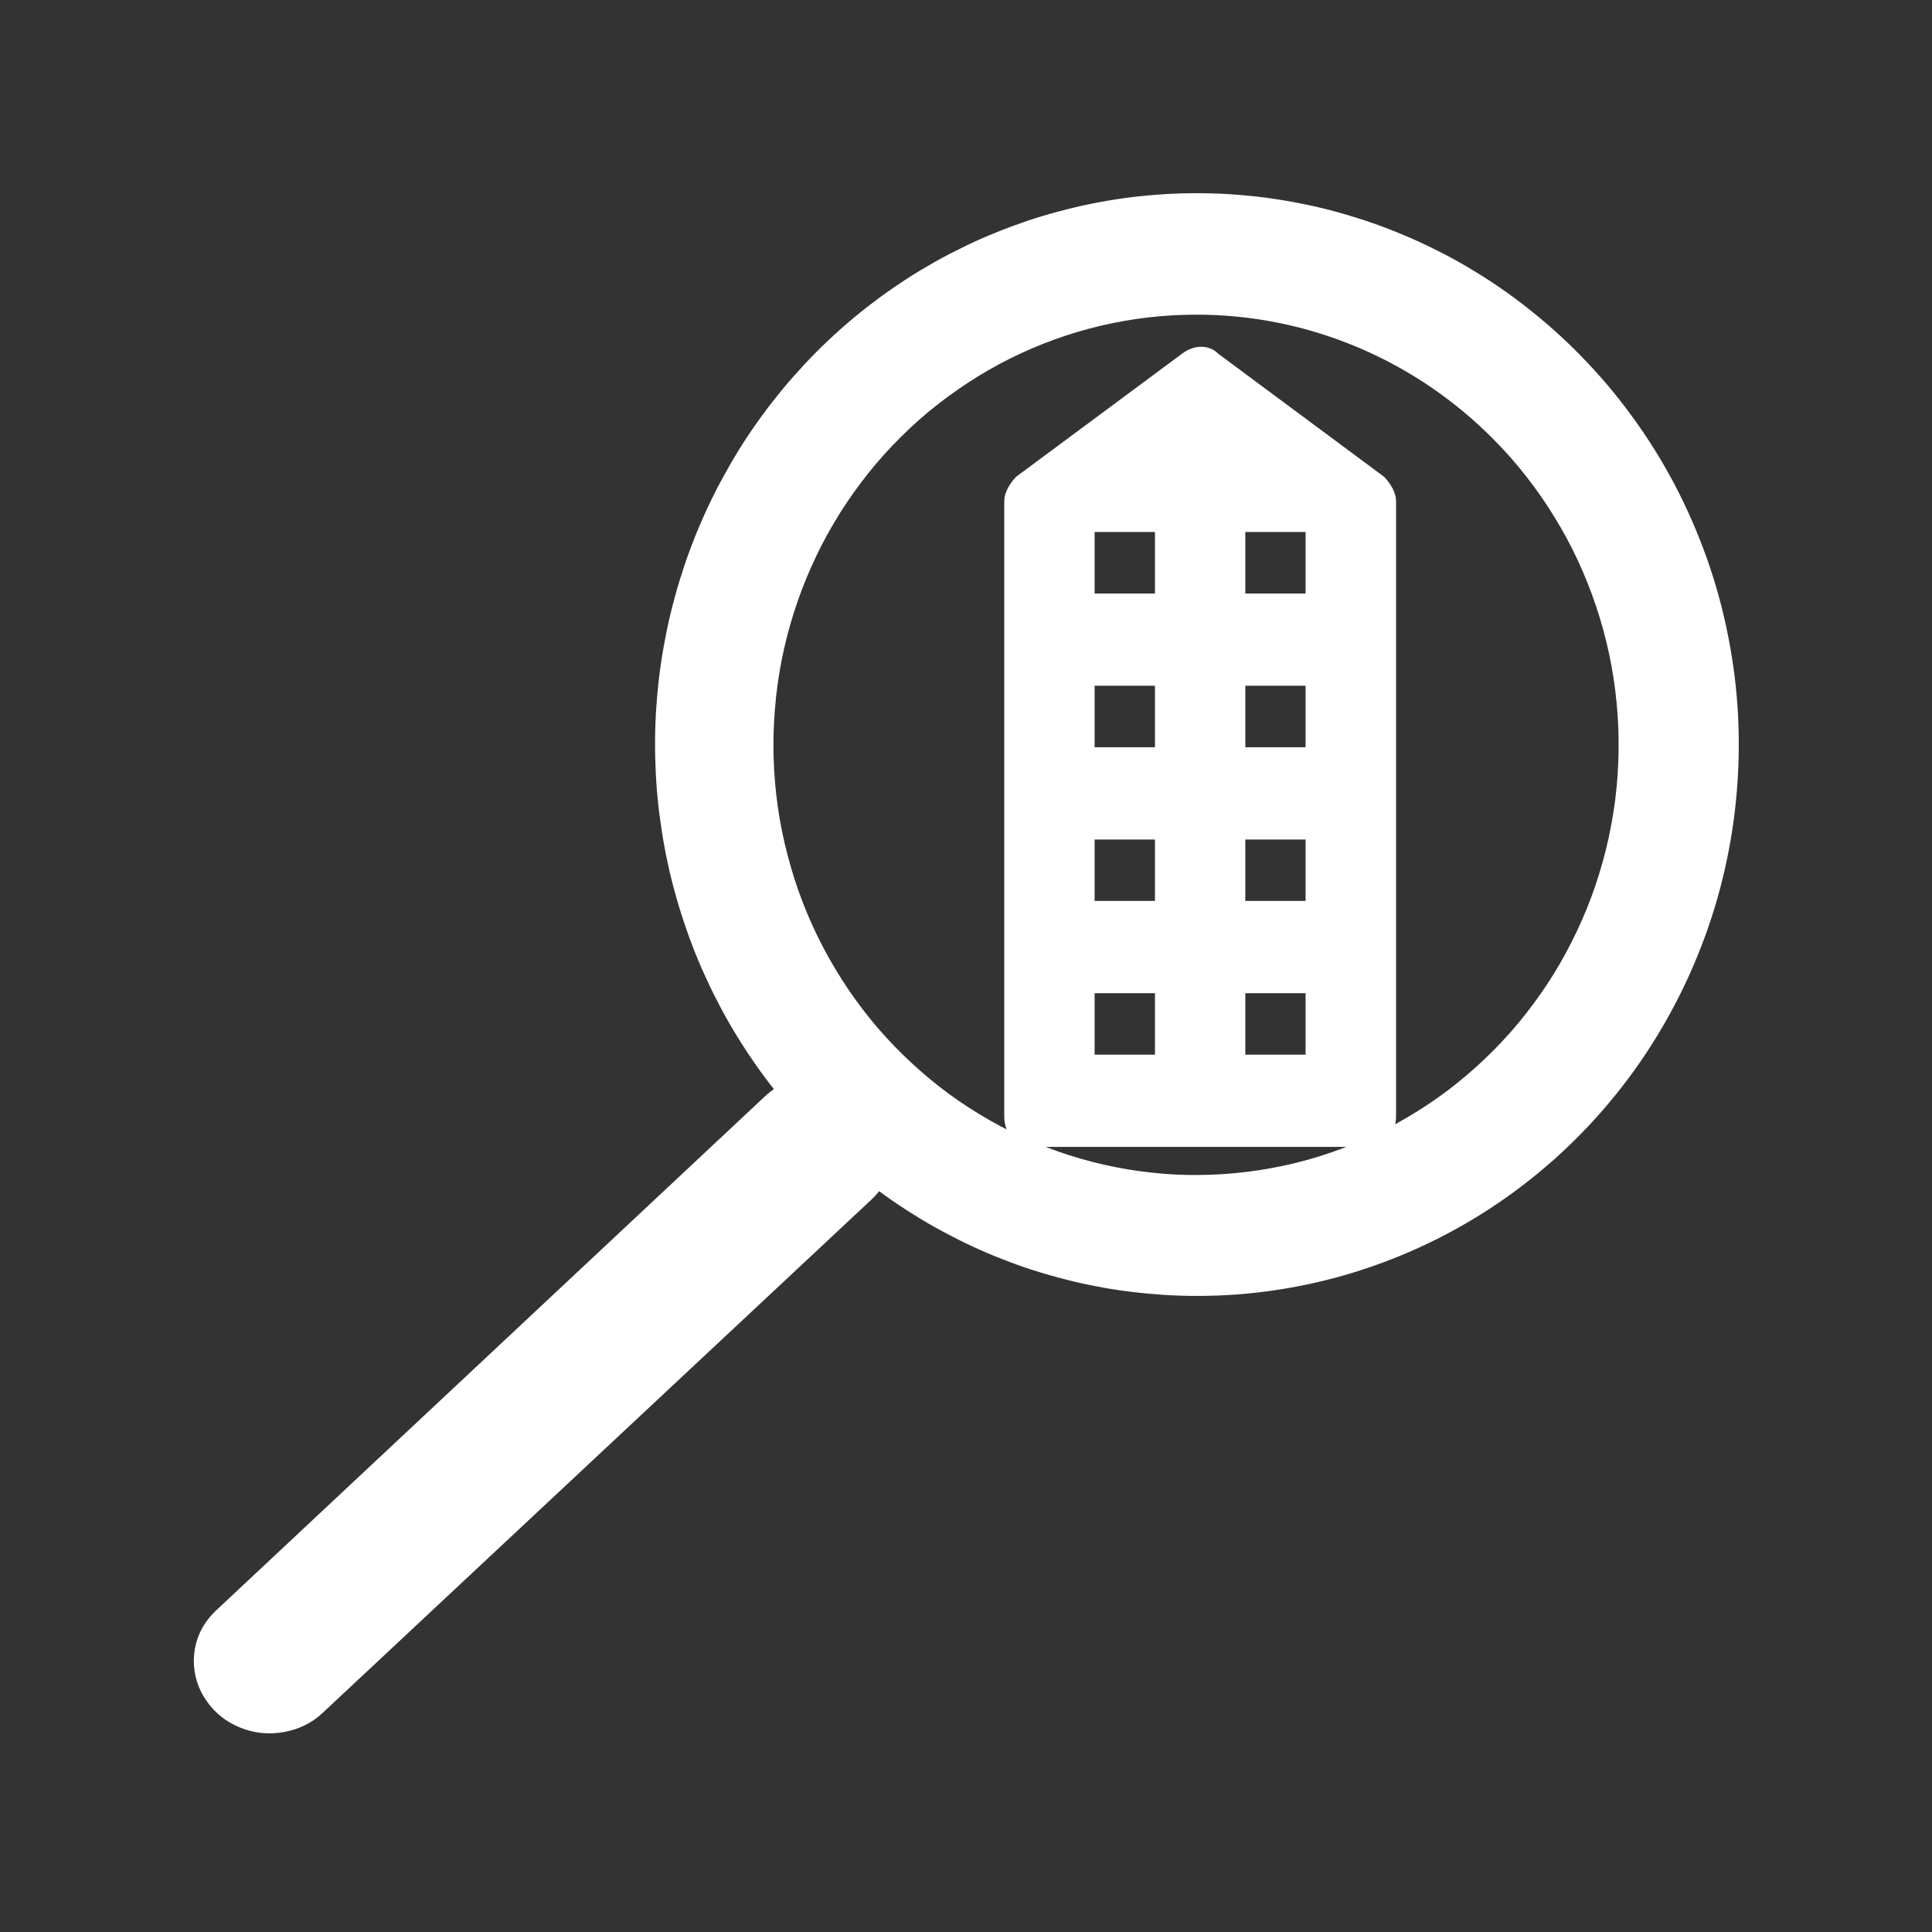 <svg width="30" height="30" viewBox="0 0 30 30" fill="none" xmlns="http://www.w3.org/2000/svg">
<rect x="0" y="0" width="30" height="30" fill="#333333" stroke="none"/>
<path d="M18.587 20.123C18.415 20.123 18.243 20.118 18.071 20.107C17.899 20.095 17.728 20.08 17.556 20.058C17.385 20.038 17.216 20.011 17.046 19.978C16.877 19.947 16.709 19.91 16.542 19.866C16.375 19.824 16.21 19.777 16.045 19.724C15.881 19.672 15.72 19.614 15.558 19.55C15.398 19.487 15.238 19.419 15.082 19.346C14.925 19.273 14.772 19.195 14.62 19.113C14.468 19.03 14.319 18.944 14.173 18.851C14.025 18.759 13.882 18.663 13.741 18.562C13.601 18.462 13.463 18.357 13.328 18.247C13.194 18.138 13.063 18.023 12.935 17.906C12.808 17.789 12.684 17.667 12.564 17.542C12.444 17.417 12.327 17.288 12.215 17.155C12.102 17.022 11.994 16.886 11.89 16.747C11.785 16.607 11.686 16.465 11.59 16.319C11.495 16.174 11.403 16.025 11.316 15.874C11.229 15.722 11.148 15.568 11.07 15.412C10.993 15.255 10.92 15.096 10.852 14.935C10.784 14.775 10.721 14.611 10.664 14.447C10.606 14.281 10.553 14.115 10.505 13.947C10.457 13.778 10.413 13.608 10.376 13.437C10.338 13.267 10.306 13.095 10.279 12.921C10.252 12.749 10.228 12.575 10.212 12.401C10.195 12.226 10.183 12.051 10.178 11.876C10.171 11.701 10.17 11.526 10.174 11.351C10.178 11.176 10.188 11.001 10.203 10.827C10.218 10.652 10.237 10.478 10.263 10.304C10.288 10.132 10.319 9.959 10.354 9.788C10.39 9.616 10.43 9.446 10.477 9.277C10.522 9.109 10.574 8.942 10.629 8.776C10.685 8.61 10.747 8.445 10.812 8.283C10.878 8.123 10.949 7.962 11.024 7.806C11.1 7.648 11.18 7.492 11.266 7.341C11.35 7.188 11.439 7.038 11.533 6.891C11.626 6.745 11.725 6.601 11.828 6.46C11.93 6.319 12.038 6.183 12.148 6.048C12.259 5.914 12.374 5.784 12.493 5.656C12.611 5.53 12.733 5.407 12.86 5.287C12.986 5.168 13.115 5.053 13.248 4.942C13.381 4.831 13.518 4.724 13.657 4.621C13.796 4.519 13.94 4.421 14.085 4.326C14.23 4.233 14.378 4.145 14.53 4.059C14.68 3.975 14.834 3.896 14.989 3.821C15.144 3.746 15.302 3.676 15.462 3.612C15.623 3.546 15.784 3.487 15.947 3.431C16.11 3.376 16.276 3.326 16.442 3.283C16.608 3.238 16.776 3.198 16.945 3.164C17.114 3.13 17.283 3.101 17.454 3.077C17.625 3.053 17.797 3.036 17.967 3.023C18.139 3.01 18.311 3.002 18.483 3.001C18.655 2.998 18.827 3.002 18.999 3.01C19.171 3.019 19.343 3.034 19.514 3.052C19.685 3.072 19.855 3.097 20.025 3.127C20.194 3.157 20.362 3.192 20.53 3.232C20.697 3.273 20.864 3.319 21.028 3.371C21.194 3.421 21.357 3.477 21.517 3.538C21.679 3.6 21.838 3.666 21.996 3.737C22.154 3.808 22.307 3.884 22.461 3.964C22.614 4.045 22.764 4.13 22.911 4.221C23.059 4.311 23.204 4.405 23.346 4.505C23.487 4.604 23.627 4.708 23.761 4.816C23.897 4.924 24.03 5.036 24.158 5.152C24.287 5.268 24.413 5.387 24.534 5.512C24.827 5.81 25.097 6.127 25.343 6.466C25.59 6.804 25.811 7.158 26.006 7.529C26.2 7.9 26.368 8.285 26.508 8.681C26.648 9.077 26.757 9.481 26.838 9.895C26.919 10.308 26.97 10.724 26.99 11.145C27.01 11.565 26.999 11.985 26.959 12.404C26.919 12.824 26.848 13.237 26.748 13.645C26.648 14.053 26.518 14.452 26.359 14.842C26.201 15.23 26.015 15.605 25.803 15.966C25.59 16.328 25.353 16.672 25.09 16.997C24.828 17.322 24.543 17.626 24.237 17.909C23.93 18.191 23.605 18.449 23.261 18.683C22.916 18.917 22.557 19.124 22.183 19.303C21.809 19.483 21.424 19.633 21.028 19.756C20.633 19.878 20.23 19.969 19.82 20.031C19.412 20.093 19 20.123 18.587 20.123ZM18.587 4.886C18.336 4.886 18.085 4.9 17.835 4.928C17.587 4.957 17.34 5 17.096 5.057C16.851 5.115 16.611 5.186 16.374 5.272C16.137 5.357 15.906 5.457 15.681 5.569C15.456 5.682 15.237 5.807 15.026 5.946C14.816 6.084 14.613 6.233 14.418 6.394C14.223 6.556 14.04 6.729 13.864 6.912C13.689 7.095 13.525 7.288 13.372 7.491C13.22 7.692 13.077 7.903 12.948 8.123C12.819 8.341 12.702 8.566 12.599 8.799C12.494 9.032 12.404 9.269 12.327 9.513C12.25 9.757 12.186 10.003 12.137 10.253C12.088 10.504 12.053 10.757 12.033 11.011C12.012 11.265 12.005 11.521 12.013 11.776C12.021 12.031 12.043 12.285 12.079 12.538C12.115 12.791 12.167 13.041 12.232 13.287C12.296 13.534 12.374 13.777 12.466 14.014C12.557 14.252 12.664 14.484 12.781 14.709C12.899 14.934 13.03 15.152 13.172 15.362C13.314 15.572 13.468 15.774 13.633 15.966C13.799 16.158 13.975 16.34 14.161 16.511C14.346 16.683 14.541 16.844 14.744 16.993C14.949 17.141 15.161 17.278 15.379 17.402C15.599 17.527 15.824 17.638 16.056 17.735C16.289 17.834 16.525 17.918 16.766 17.988C17.008 18.058 17.252 18.114 17.499 18.156C17.747 18.197 17.996 18.225 18.247 18.238C18.497 18.25 18.748 18.248 18.998 18.231C19.249 18.214 19.497 18.184 19.744 18.138C19.991 18.093 20.234 18.033 20.475 17.959C20.715 17.884 20.951 17.797 21.181 17.696C21.411 17.593 21.635 17.478 21.852 17.351C22.069 17.223 22.279 17.084 22.481 16.932C22.682 16.779 22.874 16.616 23.057 16.441C23.241 16.267 23.413 16.082 23.576 15.887C23.738 15.692 23.889 15.489 24.029 15.276C24.168 15.064 24.295 14.844 24.409 14.617C24.524 14.39 24.626 14.156 24.714 13.918C24.802 13.678 24.877 13.434 24.938 13.187C24.999 12.94 25.045 12.688 25.079 12.435C25.111 12.183 25.129 11.927 25.133 11.672C25.137 11.416 25.127 11.162 25.102 10.908C25.078 10.654 25.039 10.402 24.986 10.153C24.933 9.903 24.865 9.656 24.784 9.414C24.704 9.173 24.609 8.936 24.502 8.706C24.395 8.474 24.274 8.251 24.141 8.035C24.009 7.817 23.864 7.609 23.708 7.409C23.553 7.209 23.386 7.018 23.207 6.838C22.905 6.53 22.574 6.254 22.217 6.01C21.861 5.768 21.483 5.562 21.088 5.395C20.691 5.228 20.282 5.1 19.862 5.015C19.44 4.929 19.016 4.887 18.587 4.886Z" fill="white"/>
<path d="M3.01 25.787C3.014 25.477 3.132 25.215 3.365 24.998L11.879 17.023C11.991 16.917 12.12 16.838 12.264 16.783C12.409 16.726 12.559 16.699 12.716 16.701C12.873 16.702 13.022 16.732 13.167 16.791C13.31 16.849 13.438 16.93 13.547 17.038C13.657 17.144 13.74 17.265 13.8 17.404C13.858 17.541 13.886 17.684 13.885 17.834C13.884 17.983 13.853 18.125 13.792 18.263C13.73 18.399 13.645 18.521 13.534 18.625L5.012 26.596C4.843 26.755 4.641 26.853 4.408 26.895C4.174 26.937 3.948 26.915 3.73 26.826C3.511 26.738 3.336 26.598 3.206 26.41C3.074 26.221 3.01 26.013 3.01 25.787Z" fill="white"/>
<path d="M21.49 7.402L18.916 5.492C18.776 5.349 18.542 5.349 18.355 5.492L15.78 7.402C15.687 7.497 15.594 7.641 15.594 7.784V17.332C15.594 17.618 15.78 17.809 16.061 17.809H21.209C21.49 17.809 21.678 17.618 21.678 17.332V7.784C21.678 7.641 21.584 7.497 21.49 7.402ZM17.934 15.422V16.377H16.997V15.422H17.934ZM17.934 13.036V13.99H16.997V13.036H17.934ZM17.934 10.648V11.603H16.997V10.648H17.934ZM17.934 8.261V9.216H16.997V8.261H17.934ZM20.273 10.648V11.603H19.337V10.648H20.273ZM20.273 13.036V13.99H19.337V13.036H20.273ZM20.273 15.422V16.377H19.337V15.422H20.273ZM19.337 9.216V8.261H20.273V9.216H19.337Z" fill="white"/>
</svg>
